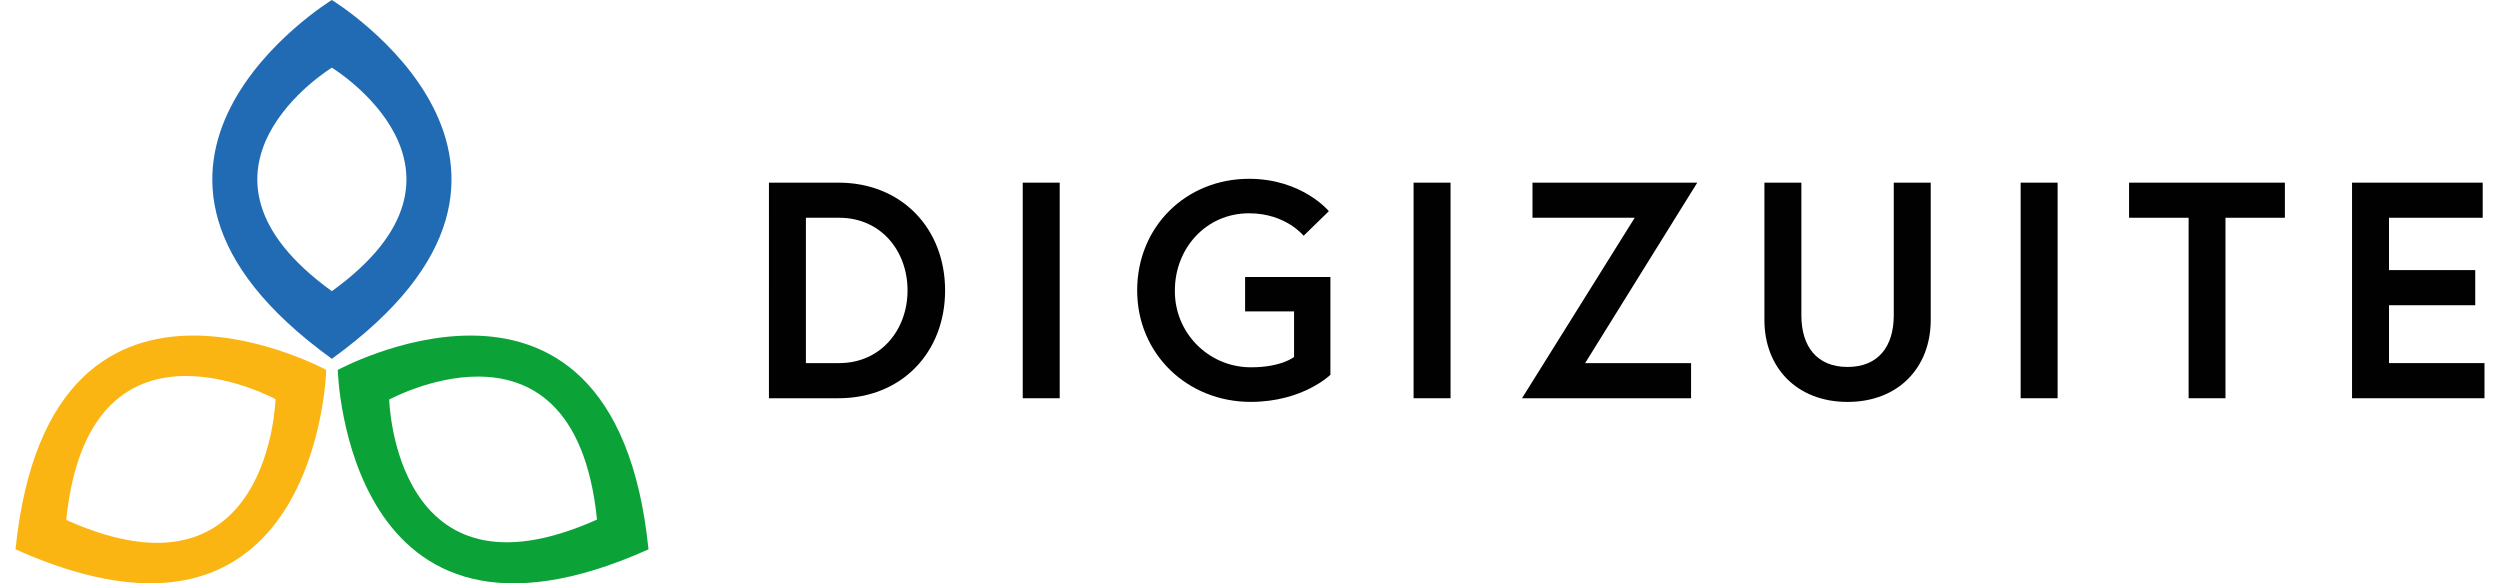 <?xml version="1.0" encoding="UTF-8"?><svg id="a" xmlns="http://www.w3.org/2000/svg" width="300px" height="70px" viewBox="0 0 718.05 169.65"><defs><style>.b{fill:#fab513;}.c{fill:#010101;}.d{fill:#216bb4;}.e{fill:#0ba338;}</style></defs><path class="c" d="M270.35,84.47c0,18.09-12.71,31.35-31,31.35h-20.23V53.12h20.24c18.28,0,30.99,13.25,30.99,31.35Zm-10.92,0c0-11.47-7.71-21.14-19.89-21.14h-9.67v42.27h9.67c12.18,0,19.89-9.76,19.89-21.13Z"/><path class="c" d="M292.93,53.12h10.75v62.7h-10.75V53.12Z"/><path class="c" d="M371.84,103.81v-13.25h-14.24v-10h24.81v28.44s-8,7.88-23.2,7.88c-18.36,0-33-13.88-33-32.42s14.19-32.46,32.55-32.46c15.41,0,23.2,9.41,23.2,9.41l-7.34,7.16s-5.2-6.54-15.86-6.54c-12.62,0-21.58,10.3-21.58,22.4-.17,12.2,9.59,22.22,21.79,22.39,.07,0,.14,0,.21,0,8.99,.04,12.66-3.01,12.66-3.01Z"/><path class="c" d="M406.6,53.12h10.75v62.7h-10.75V53.12Z"/><path class="c" d="M489.1,53.12l-32.61,52.48h30.81v10.22h-49.17l32.78-52.49h-29.73v-10.21h47.92Z"/><path class="c" d="M546.24,53.12h10.76v39.95c0,13.79-9.4,23.82-24.18,23.82s-24.19-10-24.19-23.82V53.12h10.75v38.6c0,9,4.48,15,13.44,15s13.43-6,13.43-15V53.12Z"/><path class="c" d="M583.15,53.12h10.75v62.7h-10.75V53.12Z"/><path class="c" d="M632,63.33h-17.32v-10.21h45.32v10.21h-17.28v52.49h-10.72V63.33Z"/><path class="c" d="M690.28,78.55h25.08v10.22h-25.08v16.83h27.77v10.22h-38.52V53.12h38v10.21h-27.25v15.22Z"/><path class="b" d="M51.75,97.59c-22.17,0-46.62,12-51.75,62.17,88.08,39.51,90.37-52.18,90.37-52.18,0,0-18.37-9.99-38.62-9.99ZM14.75,151.22c3.46-33.81,19.93-41.87,34.86-41.87,13.64,0,26,6.73,26,6.73,0,0-1.54,61.75-60.86,35.14Z"/><path class="e" d="M132.33,97.59c-20.26,0-38.61,10-38.61,10,0,0,2.29,91.69,90.37,52.18-5.09-50.2-29.59-62.18-51.76-62.18Zm-23.65,18.61s12.28-6.68,25.83-6.68c14.82,0,31.18,8,34.61,41.58-58.91,26.43-60.44-34.9-60.44-34.9Z"/><path class="d" d="M92,0s-78.22,47.82,0,104.35c78.3-56.53,0-104.35,0-104.35Zm0,84.68c-48.77-35.22,0-65,0-65,0,0,48.81,29.78,0,65Z"/></svg>